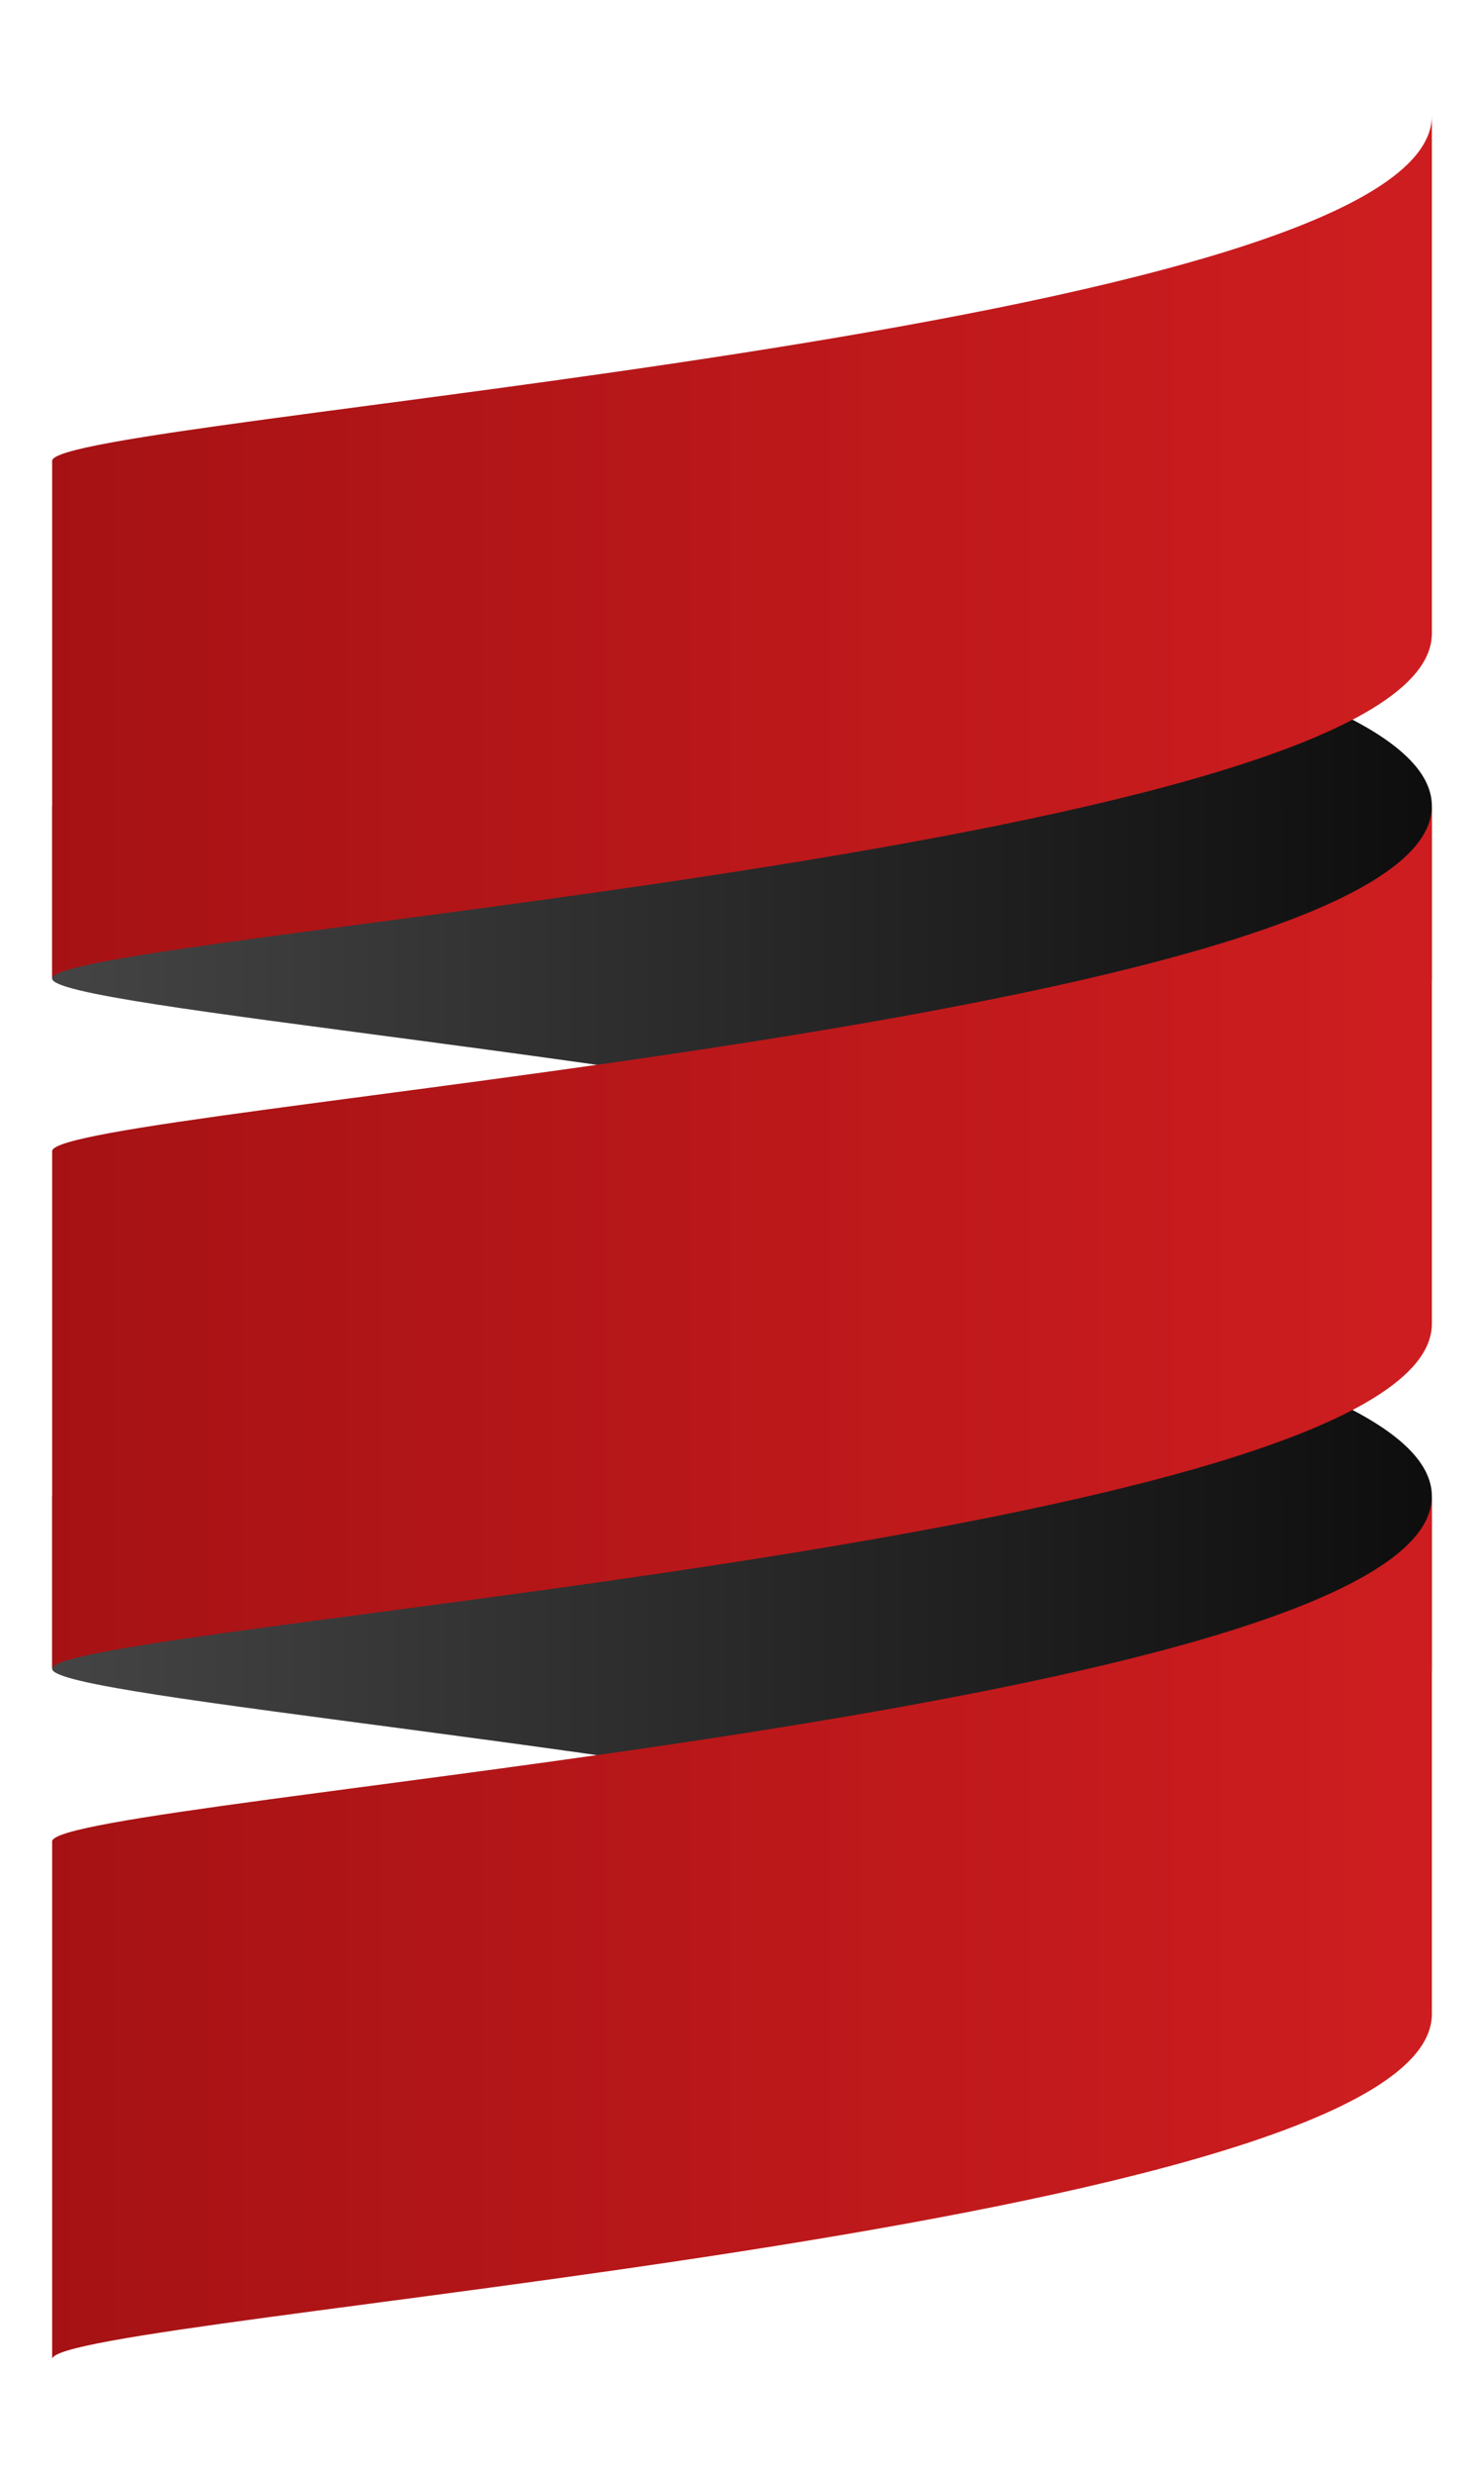 <?xml version="1.0" encoding="UTF-8" standalone="no"?>
<svg
   xmlns:dc="http://purl.org/dc/elements/1.1/"
   xmlns:cc="http://creativecommons.org/ns#"
   xmlns:rdf="http://www.w3.org/1999/02/22-rdf-syntax-ns#"
   xmlns:svg="http://www.w3.org/2000/svg"
   xmlns="http://www.w3.org/2000/svg"
   xmlns:sodipodi="http://sodipodi.sourceforge.net/DTD/sodipodi-0.dtd"
   xmlns:inkscape="http://www.inkscape.org/namespaces/inkscape"
   xml:space="preserve"
   enable-background="new 0 0 2000 750"
   viewBox="0 0 300 500"
   height="500"
   width="300"
   y="0px"
   x="0px"
   inkscape:version="1.0 (4035a4f, 2020-05-01)"
   sodipodi:docname="scala.svg"
   inkscape:output_extension="org.inkscape.output.svg.inkscape"
   sodipodi:version="0.32"
   id="svg2403"
   version="1.1">
<defs
   id="defs167">
	
	
		<inkscape:perspective
   inkscape:persp3d-origin="372.04724 : 100.78739 : 1"
   id="perspective2410"
   inkscape:vp_x="0 : 276.18109 : 1"
   sodipodi:type="inkscape:persp3d"
   inkscape:vp_y="0 : 1000 : 0"
   inkscape:vp_z="744.09448 : 276.18109 : 1">
		</inkscape:perspective>
</defs>
<sodipodi:namedview
   inkscape:window-maximized="0"
   lock-margins="false"
   inkscape:document-rotation="0"
   inkscape:window-height="855"
   inkscape:window-width="1440"
   inkscape:pageshadow="2"
   inkscape:pageopacity="0.0"
   inkscape:window-x="10"
   inkscape:window-y="23"
   inkscape:current-layer="g2412"
   id="base"
   guidetolerance="10.0"
   gridtolerance="10.0"
   objecttolerance="10.0"
   borderopacity="1.0"
   bordercolor="#666666"
   pagecolor="#ffffff"
   showgrid="false"
   inkscape:zoom="0.75464953"
   inkscape:cx="526.01043"
   inkscape:cy="338.21752">
	</sodipodi:namedview>
<g
   inkscape:groupmode="layer"
   inkscape:label="Logo2008"
   transform="matrix(1.25,0,0,-1.25,0,750)"
   id="g2412">
	
		
	
		
	
		
	
		
	
		<g
   transform="translate(-2.091,-9.988)"
   id="g342"><g
     id="g2414"
     inkscape:export-ydpi="60.307693"
     inkscape:export-xdpi="60.307693"
     inkscape:export-filename="/Users/cunei/Downloads/Scala logo/g2693.png"
     transform="translate(-348.771,87.988)">
		<g
   id="g2416">
			<g
   id="g2422">
				<g
   id="g2424">
					
						<linearGradient
   id="path2432_1_"
   gradientUnits="userSpaceOnUse"
   x1="550.943"
   y1="-16.914"
   x2="554.043"
   y2="-16.914"
   gradientTransform="matrix(90,0,0,-90,-49225.598,-1256.101)">
						<stop
   offset="0"
   style="stop-color:#444444"
   id="stop170" />
						<stop
   offset="1"
   style="stop-color:#000000"
   id="stop172" />
					</linearGradient>
					<path
   id="path2432"
   fill="url(#path2432_1_)"
   d="M 359.293,280.162 V 252.27 c 0,-4.702 101.439,-12.576 167.528,-27.893 v 0 c 31.926,7.402 55.61,16.534 55.61,27.893 v 0 27.892 c 0,11.351 -23.684,20.493 -55.61,27.892 v 0 C 460.732,292.735 359.293,284.859 359.293,280.162"
   style="fill:url(#path2432_1_)" />
				</g>
			</g>
		</g>
	</g><g
     id="g2434"
     inkscape:export-ydpi="60.307693"
     inkscape:export-xdpi="60.307693"
     inkscape:export-filename="/Users/cunei/Downloads/Scala logo/g2693.png"
     transform="translate(-348.771,87.988)">
		<g
   id="g2436">
			<g
   id="g2442">
				<g
   id="g2444">
					
						<linearGradient
   id="path2452_1_"
   gradientUnits="userSpaceOnUse"
   x1="550.943"
   y1="-17.754"
   x2="554.043"
   y2="-17.754"
   gradientTransform="matrix(90,0,0,-90,-49225.598,-1220.101)">
						<stop
   offset="0"
   style="stop-color:#444444"
   id="stop180" />
						<stop
   offset="1"
   style="stop-color:#000000"
   id="stop182" />
					</linearGradient>
					<path
   id="path2452"
   fill="url(#path2452_1_)"
   d="m 359.293,391.731 v -27.893 c 0,-4.702 101.439,-12.576 167.528,-27.892 v 0 c 31.926,7.399 55.61,16.534 55.61,27.892 v 0 27.893 c 0,11.352 -23.684,20.492 -55.61,27.892 v 0 C 460.732,404.304 359.293,396.428 359.293,391.731"
   style="fill:url(#path2452_1_)" />
				</g>
			</g>
		</g>
	</g><g
     id="g2554"
     inkscape:export-ydpi="60.307693"
     inkscape:export-xdpi="60.307693"
     inkscape:export-filename="/Users/cunei/Downloads/Scala logo/g2693.png"
     transform="translate(-348.771,87.988)">
		<g
   id="g2556">
			<g
   id="g2562">
				<g
   id="g2564">
					
						<linearGradient
   id="path2572_1_"
   gradientUnits="userSpaceOnUse"
   x1="550.943"
   y1="-17.334"
   x2="554.043"
   y2="-17.334"
   gradientTransform="matrix(90,0,0,-90,-49225.598,-1238.101)">
						<stop
   offset="0"
   style="stop-color:#A61214"
   id="stop190" />
						<stop
   offset="1"
   style="stop-color:#D82023"
   id="stop192" />
					</linearGradient>
					<path
   id="path2572"
   fill="url(#path2572_1_)"
   d="M 359.293,335.946 V 252.27 c 0,6.973 223.138,20.919 223.138,55.784 v 0 83.677 c 0,-34.865 -223.138,-48.811 -223.138,-55.785"
   style="fill:url(#path2572_1_)" />
				</g>
			</g>
		</g>
	</g><g
     id="g2574"
     inkscape:export-ydpi="60.307693"
     inkscape:export-xdpi="60.307693"
     inkscape:export-filename="/Users/cunei/Downloads/Scala logo/g2693.png"
     transform="translate(-348.771,87.988)">
		<g
   id="g2576">
			<g
   id="g2582">
				<g
   id="g2584">
					
						<linearGradient
   id="path2592_1_"
   gradientUnits="userSpaceOnUse"
   x1="550.943"
   y1="-18.174"
   x2="554.043"
   y2="-18.174"
   gradientTransform="matrix(90,0,0,-90,-49225.598,-1202.101)">
						<stop
   offset="0"
   style="stop-color:#A61214"
   id="stop200" />
						<stop
   offset="1"
   style="stop-color:#D82023"
   id="stop202" />
					</linearGradient>
					<path
   id="path2592"
   fill="url(#path2592_1_)"
   d="m 359.293,447.516 v -83.677 c 0,6.973 223.138,20.92 223.138,55.785 v 0 83.676 c 0,-34.866 -223.138,-48.812 -223.138,-55.784"
   style="fill:url(#path2592_1_)" />
				</g>
			</g>
		</g>
	</g><g
     id="g2694"
     inkscape:export-ydpi="60.307693"
     inkscape:export-xdpi="60.307693"
     inkscape:export-filename="/Users/cunei/Downloads/Scala logo/g2693.png"
     transform="translate(-348.771,87.988)">
		<g
   id="g2696">
			<g
   id="g2702">
				<g
   id="g2704">
					
						<linearGradient
   id="path2712_1_"
   gradientUnits="userSpaceOnUse"
   x1="550.943"
   y1="-16.494"
   x2="554.043"
   y2="-16.494"
   gradientTransform="matrix(90,0,0,-90,-49225.598,-1274.101)">
						<stop
   offset="0"
   style="stop-color:#A61214"
   id="stop210" />
						<stop
   offset="1"
   style="stop-color:#D82023"
   id="stop212" />
					</linearGradient>
					<path
   id="path2712"
   fill="url(#path2712_1_)"
   d="M 359.293,224.377 V 140.7 c 0,6.973 223.138,20.92 223.138,55.784 v 0 83.677 c 0,-34.865 -223.138,-48.811 -223.138,-55.784"
   style="fill:url(#path2712_1_)" />
				</g>
			</g>
		</g>
	</g></g>
</g>
</svg>
